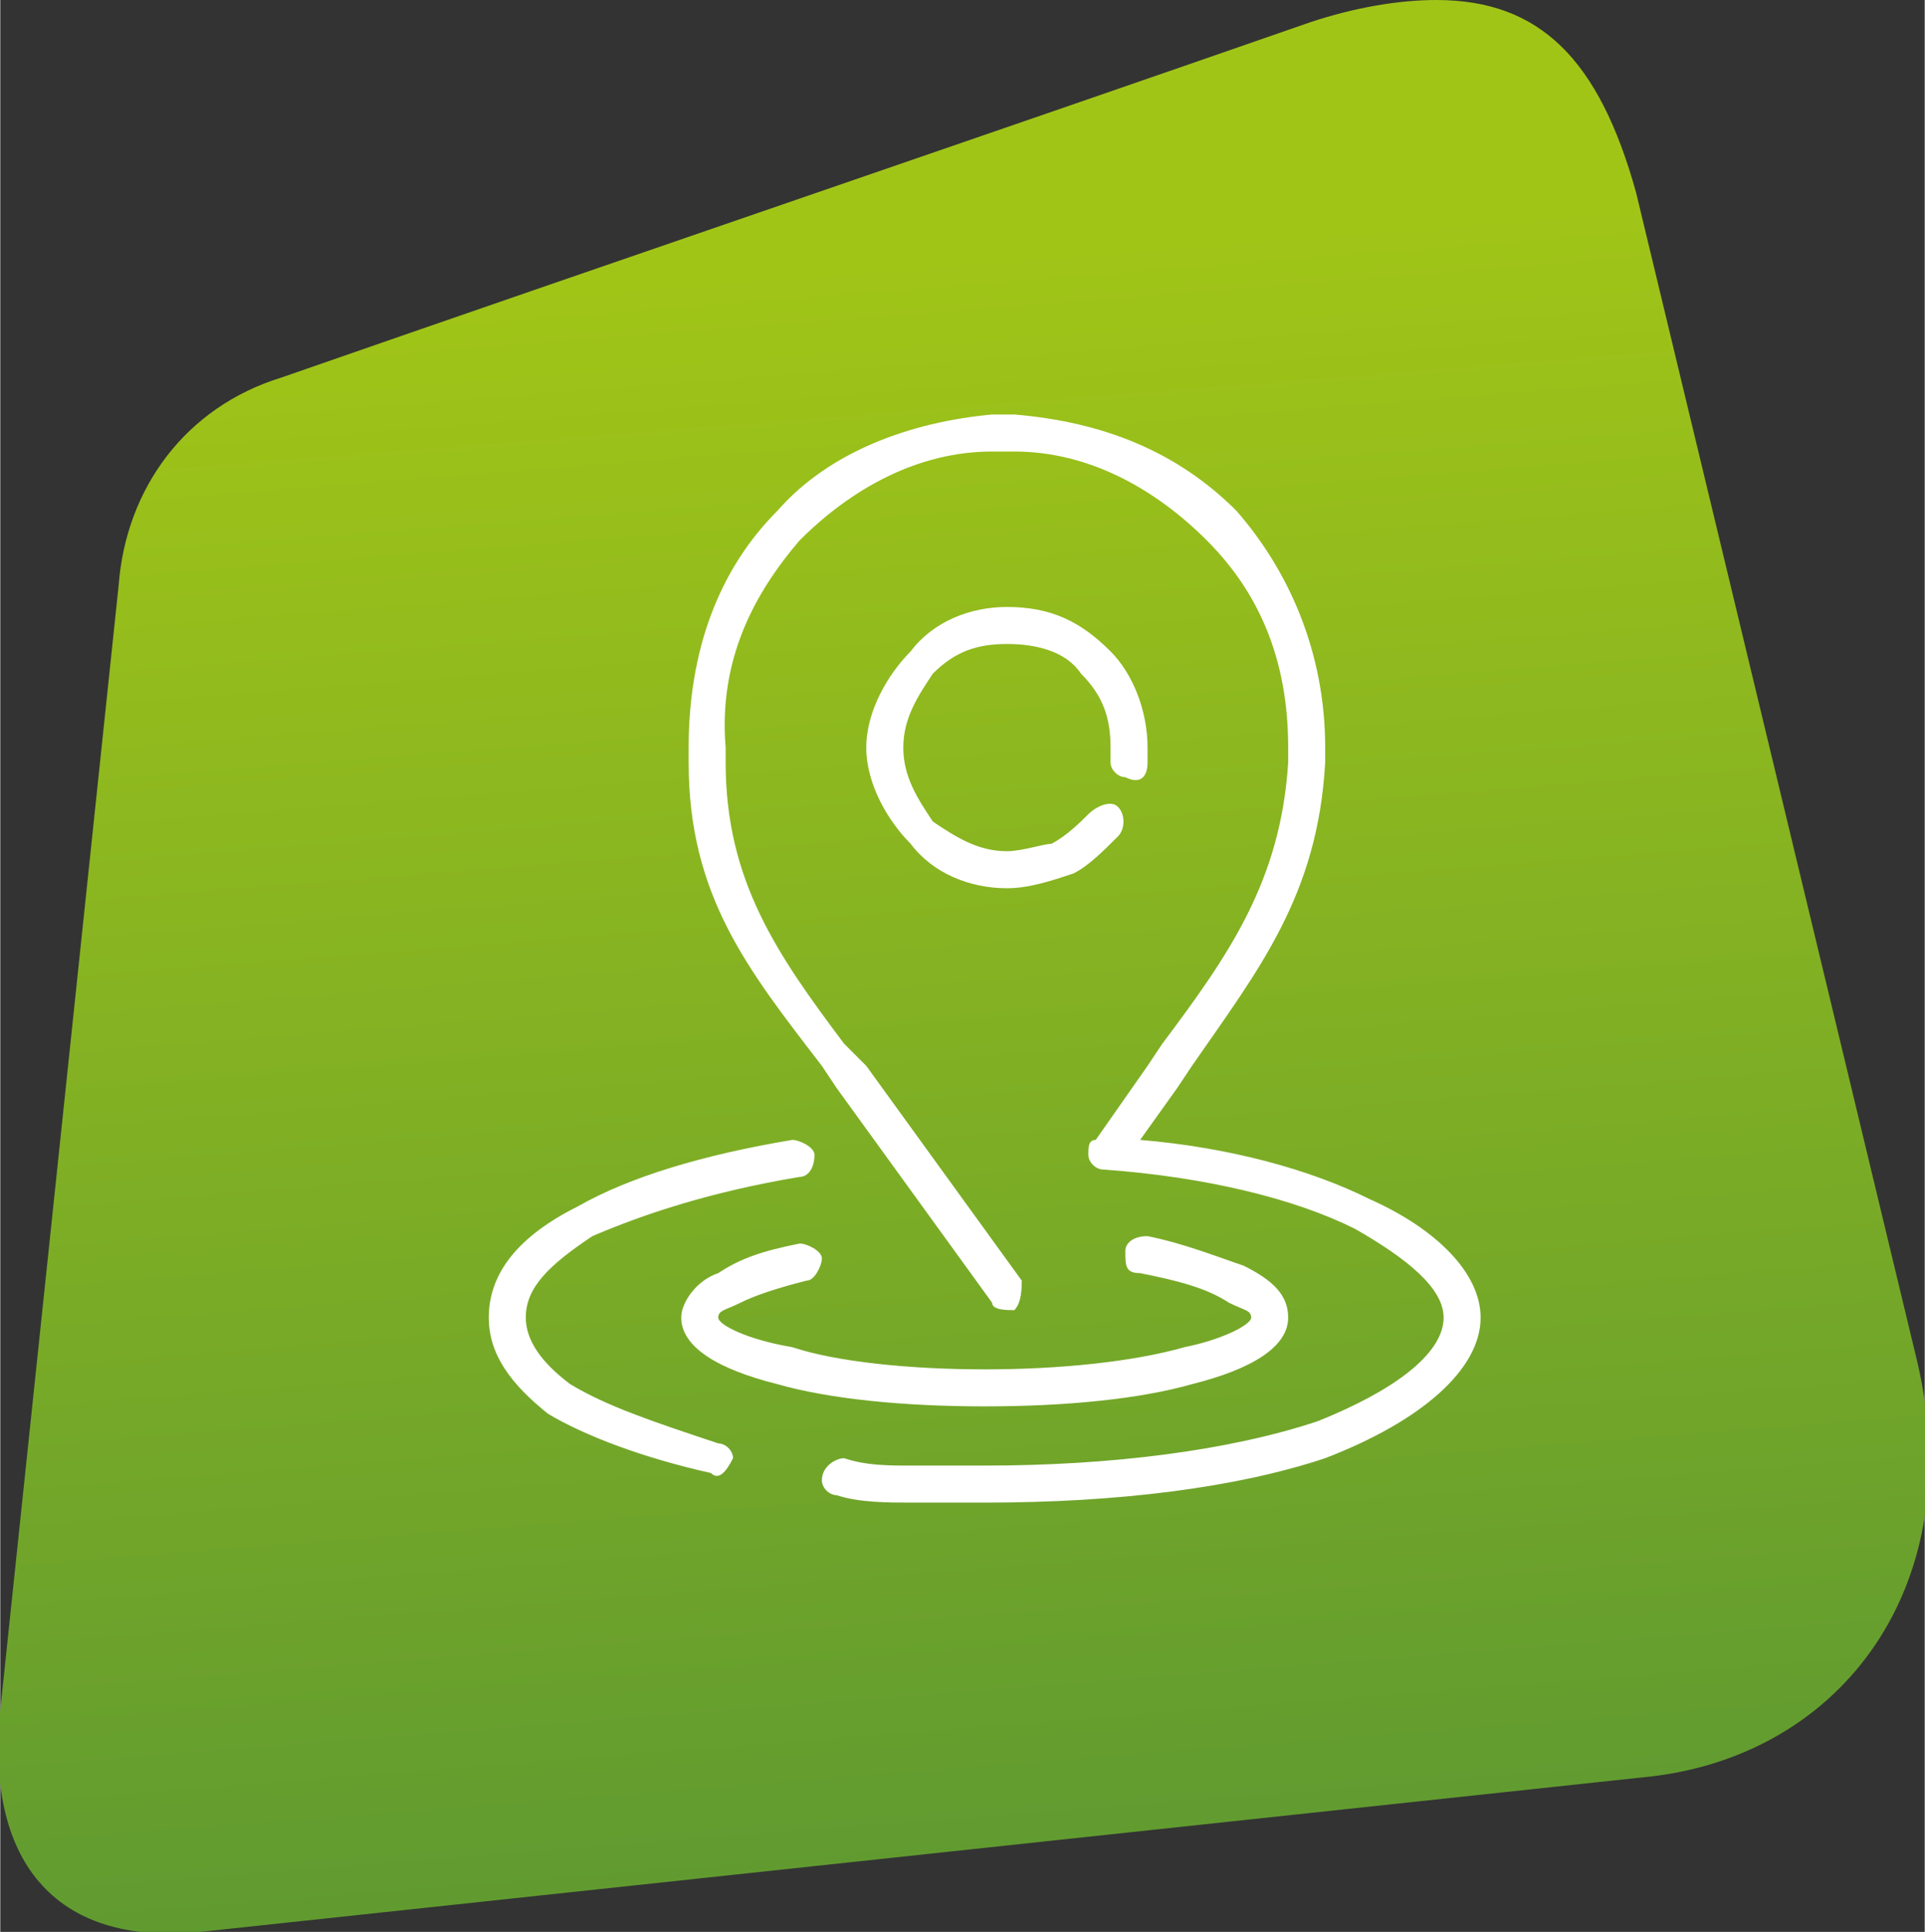 <?xml version="1.0" encoding="UTF-8"?>
<!DOCTYPE svg PUBLIC "-//W3C//DTD SVG 1.1//EN" "http://www.w3.org/Graphics/SVG/1.1/DTD/svg11.dtd">
<!-- Creator: CorelDRAW X8 -->
<svg xmlns="http://www.w3.org/2000/svg" xml:space="preserve" width="1.406in" height="1.411in" version="1.1" style="shape-rendering:geometricPrecision; text-rendering:geometricPrecision; image-rendering:optimizeQuality; fill-rule:evenodd; clip-rule:evenodd"
viewBox="0 0 260 261"
 xmlns:xlink="http://www.w3.org/1999/xlink">
 <rect x="0" y="0" width="260" height="261" fill="#333333" stroke="none"/>
 <defs>
  <style type="text/css">
   <![CDATA[
    .fil1 {fill:white;fill-rule:nonzero}
    .fil0 {fill:url(#id0)}
   ]]>
  </style>
  <linearGradient id="id0" gradientUnits="userSpaceOnUse" x1="131.569" y1="257.335" x2="97.358" y2="-179.302">
   <stop offset="0" style="stop-opacity:1; stop-color:#5F9A31"/>
   <stop offset="0.255" style="stop-opacity:1; stop-color:#80AF24"/>
   <stop offset="0.51" style="stop-opacity:1; stop-color:#A1C517"/>
   <stop offset="1" style="stop-opacity:1; stop-color:#A1C517"/>
  </linearGradient>
 </defs>
 <g id="Layer_x0020_1">
  <path class="fil0" d="M177 3c-46,16 -93,32 -139,48l0 0c-13,4 -21,15 -22,28l0 0 -16 152c-2,20 7,32 27,30l0 0 196 -21c26,-3 43,-26 36,-56l0 0 -38 -158c-5,-18 -13,-26 -27,-26l0 0c-5,0 -11,1 -17,3l0 0z"/>
  <path class="fil1" d="M138 173c0,1 0,3 -1,4 -1,0 -3,0 -3,-1l-21 -29 -2 -3c-10,-13 -18,-23 -18,-41 0,-1 0,-2 0,-2l0 0c0,-13 4,-24 12,-32 7,-8 18,-12 29,-13 0,0 1,0 2,0l0 0c0,0 1,0 1,0 12,1 22,5 30,13 7,8 12,19 12,32l0 0c0,0 0,1 0,2 -1,18 -9,28 -18,41l-2 3 -5 7c12,1 23,4 31,8 9,4 15,10 15,16 0,7 -8,14 -21,19 -12,4 -28,6 -46,6 -3,0 -7,0 -10,0 -3,0 -7,0 -10,-1 -1,0 -2,-1 -2,-2 0,-2 2,-3 3,-3 3,1 6,1 9,1 3,0 7,0 10,0 17,0 33,-2 45,-6 10,-4 17,-9 17,-14 0,-4 -5,-8 -12,-12 -8,-4 -20,-7 -34,-8 -1,0 -2,-1 -2,-2 0,-1 0,-2 1,-2l7 -10 2 -3c9,-12 16,-22 17,-38 0,-1 0,-2 0,-2 0,-12 -4,-21 -11,-28 -7,-7 -16,-12 -26,-12 0,0 -1,0 -1,0l0 0c-1,0 -1,0 -2,0 -10,0 -19,5 -26,12 -6,7 -11,16 -10,28 0,0 0,1 0,2 0,16 7,26 16,38l3 3 21 29zm9 -63c1,-1 3,-2 4,-1 1,1 1,3 0,4 -2,2 -4,4 -6,5 -3,1 -6,2 -9,2 -5,0 -10,-2 -13,-6 -3,-3 -6,-8 -6,-13 0,-5 3,-10 6,-13 3,-4 8,-6 13,-6 6,0 10,2 14,6 3,3 5,8 5,13 0,0 0,1 0,1 0,0 0,1 0,1 0,2 -1,3 -3,2 -1,0 -2,-1 -2,-2 0,-1 0,-1 0,-1 0,0 0,-1 0,-1 0,-4 -1,-7 -4,-10 -2,-3 -6,-4 -10,-4 -4,0 -7,1 -10,4 -2,3 -4,6 -4,10 0,4 2,7 4,10 3,2 6,4 10,4 2,0 5,-1 6,-1 2,-1 4,-3 5,-4zm-50 85c1,0 2,1 2,2 -1,2 -2,3 -3,2 -9,-2 -17,-5 -22,-8 -5,-4 -8,-8 -8,-13 0,-6 4,-11 12,-15 7,-4 17,-7 29,-9 1,0 3,1 3,2 0,2 -1,3 -2,3 -12,2 -21,5 -28,8 -6,4 -9,7 -9,11 0,3 2,6 6,9 5,3 11,5 20,8zm57 -23c-2,0 -2,-1 -2,-3 0,-1 1,-2 3,-2 5,1 10,3 13,4 4,2 6,4 6,7 0,4 -5,7 -13,9 -7,2 -17,3 -28,3 -11,0 -21,-1 -28,-3 -8,-2 -13,-5 -13,-9 0,-2 2,-5 5,-6 3,-2 6,-3 11,-4 1,0 3,1 3,2 0,1 -1,3 -2,3 -4,1 -7,2 -9,3 -2,1 -3,1 -3,2 0,1 4,3 10,4 6,2 16,3 26,3 10,0 20,-1 27,-3 5,-1 9,-3 9,-4 0,-1 -1,-1 -3,-2 -3,-2 -7,-3 -12,-4z"/>
 </g>
</svg>
